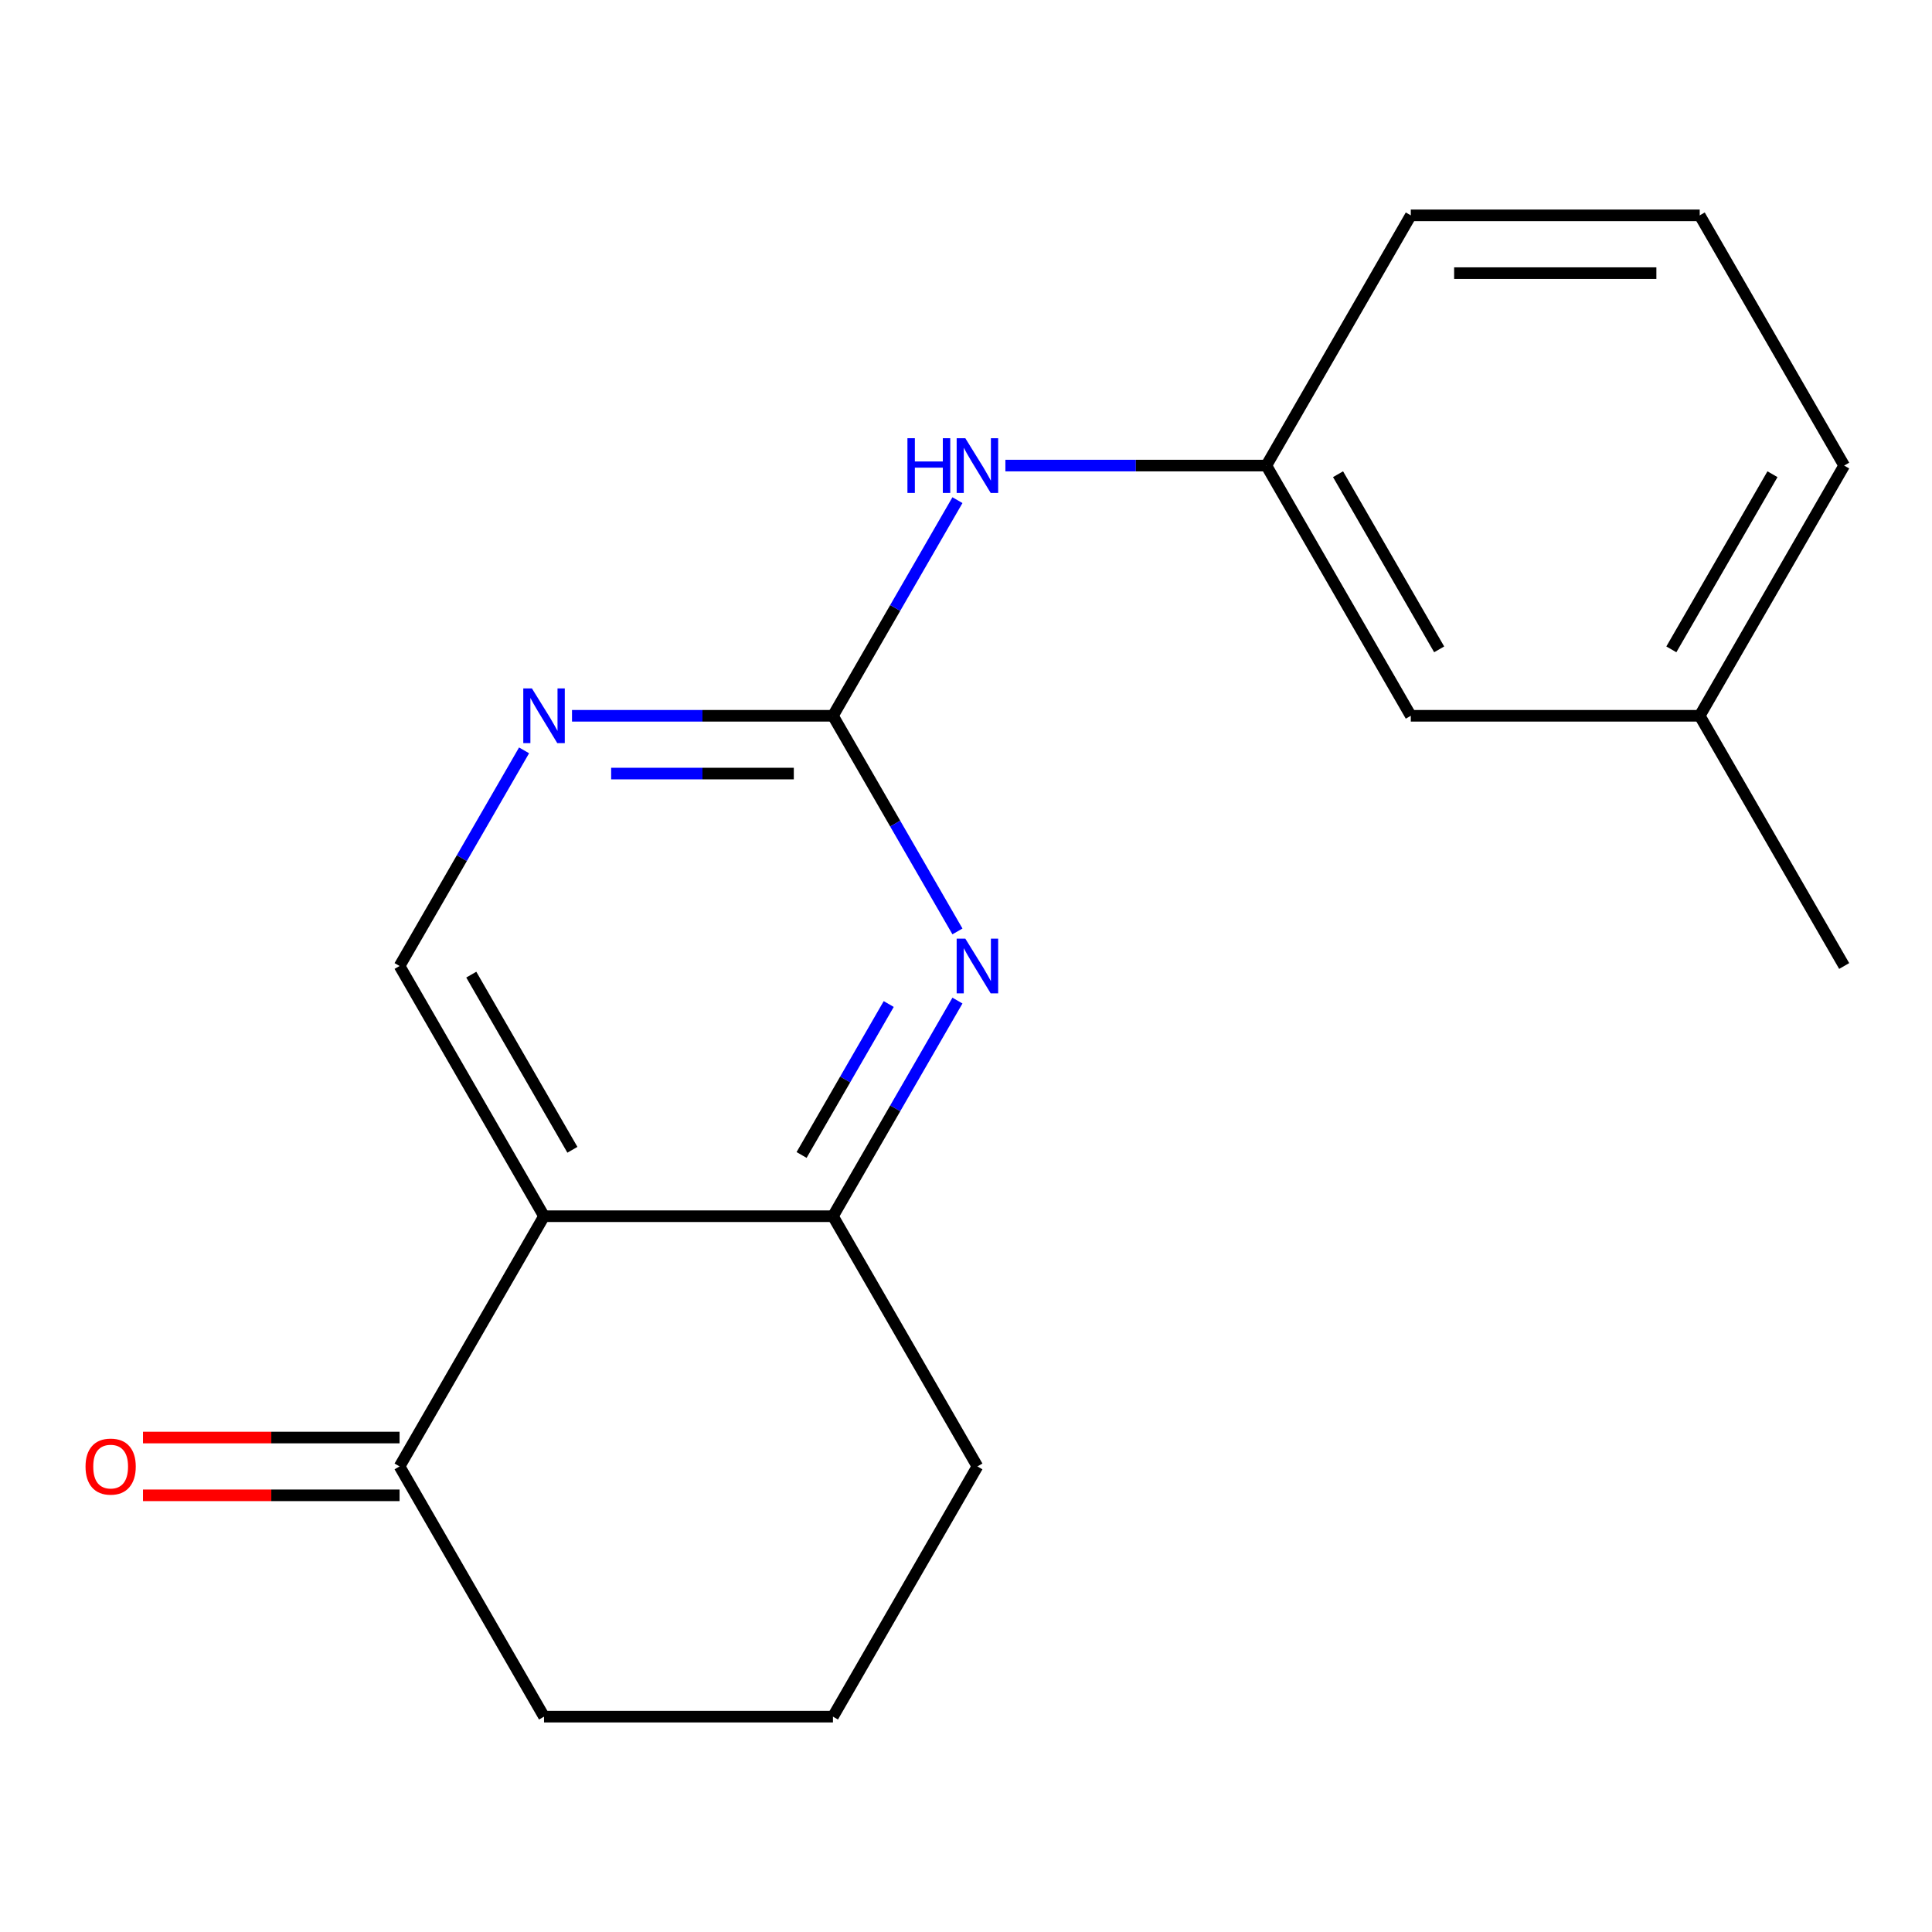 <?xml version='1.0' encoding='iso-8859-1'?>
<svg version='1.1' baseProfile='full'
              xmlns='http://www.w3.org/2000/svg'
                      xmlns:rdkit='http://www.rdkit.org/xml'
                      xmlns:xlink='http://www.w3.org/1999/xlink'
                  xml:space='preserve'
width='1000px' height='1000px' viewBox='0 0 1000 1000'>
<!-- END OF HEADER -->
<rect style='opacity:1.0;fill:#FFFFFF;stroke:none' width='1000' height='1000' x='0' y='0'> </rect>
<path class='bond-2' d='M 281.589,629.51 L 431.135,629.51' style='fill:none;fill-rule:evenodd;stroke:#000000;stroke-width:6px;stroke-linecap:butt;stroke-linejoin:miter;stroke-opacity:1' />
<path class='bond-4' d='M 281.589,629.51 L 206.817,500' style='fill:none;fill-rule:evenodd;stroke:#000000;stroke-width:6px;stroke-linecap:butt;stroke-linejoin:miter;stroke-opacity:1' />
<path class='bond-4' d='M 296.276,595.129 L 243.935,504.472' style='fill:none;fill-rule:evenodd;stroke:#000000;stroke-width:6px;stroke-linecap:butt;stroke-linejoin:miter;stroke-opacity:1' />
<path class='bond-5' d='M 281.589,629.51 L 206.817,759.021' style='fill:none;fill-rule:evenodd;stroke:#000000;stroke-width:6px;stroke-linecap:butt;stroke-linejoin:miter;stroke-opacity:1' />
<path class='bond-0' d='M 431.135,370.49 L 363.602,370.49' style='fill:none;fill-rule:evenodd;stroke:#000000;stroke-width:6px;stroke-linecap:butt;stroke-linejoin:miter;stroke-opacity:1' />
<path class='bond-0' d='M 363.602,370.49 L 296.068,370.49' style='fill:none;fill-rule:evenodd;stroke:#0000FF;stroke-width:6px;stroke-linecap:butt;stroke-linejoin:miter;stroke-opacity:1' />
<path class='bond-0' d='M 410.875,400.399 L 363.602,400.399' style='fill:none;fill-rule:evenodd;stroke:#000000;stroke-width:6px;stroke-linecap:butt;stroke-linejoin:miter;stroke-opacity:1' />
<path class='bond-0' d='M 363.602,400.399 L 316.328,400.399' style='fill:none;fill-rule:evenodd;stroke:#0000FF;stroke-width:6px;stroke-linecap:butt;stroke-linejoin:miter;stroke-opacity:1' />
<path class='bond-6' d='M 431.135,370.49 L 463.355,314.684' style='fill:none;fill-rule:evenodd;stroke:#000000;stroke-width:6px;stroke-linecap:butt;stroke-linejoin:miter;stroke-opacity:1' />
<path class='bond-6' d='M 463.355,314.684 L 495.574,258.878' style='fill:none;fill-rule:evenodd;stroke:#0000FF;stroke-width:6px;stroke-linecap:butt;stroke-linejoin:miter;stroke-opacity:1' />
<path class='bond-18' d='M 431.135,370.49 L 463.355,426.295' style='fill:none;fill-rule:evenodd;stroke:#000000;stroke-width:6px;stroke-linecap:butt;stroke-linejoin:miter;stroke-opacity:1' />
<path class='bond-18' d='M 463.355,426.295 L 495.574,482.101' style='fill:none;fill-rule:evenodd;stroke:#0000FF;stroke-width:6px;stroke-linecap:butt;stroke-linejoin:miter;stroke-opacity:1' />
<path class='bond-1' d='M 495.574,517.899 L 463.355,573.705' style='fill:none;fill-rule:evenodd;stroke:#0000FF;stroke-width:6px;stroke-linecap:butt;stroke-linejoin:miter;stroke-opacity:1' />
<path class='bond-1' d='M 463.355,573.705 L 431.135,629.51' style='fill:none;fill-rule:evenodd;stroke:#000000;stroke-width:6px;stroke-linecap:butt;stroke-linejoin:miter;stroke-opacity:1' />
<path class='bond-1' d='M 460.006,519.686 L 437.453,558.75' style='fill:none;fill-rule:evenodd;stroke:#0000FF;stroke-width:6px;stroke-linecap:butt;stroke-linejoin:miter;stroke-opacity:1' />
<path class='bond-1' d='M 437.453,558.75 L 414.899,597.814' style='fill:none;fill-rule:evenodd;stroke:#000000;stroke-width:6px;stroke-linecap:butt;stroke-linejoin:miter;stroke-opacity:1' />
<path class='bond-11' d='M 431.135,629.51 L 505.908,759.021' style='fill:none;fill-rule:evenodd;stroke:#000000;stroke-width:6px;stroke-linecap:butt;stroke-linejoin:miter;stroke-opacity:1' />
<path class='bond-3' d='M 271.256,388.388 L 239.036,444.194' style='fill:none;fill-rule:evenodd;stroke:#0000FF;stroke-width:6px;stroke-linecap:butt;stroke-linejoin:miter;stroke-opacity:1' />
<path class='bond-3' d='M 239.036,444.194 L 206.817,500' style='fill:none;fill-rule:evenodd;stroke:#000000;stroke-width:6px;stroke-linecap:butt;stroke-linejoin:miter;stroke-opacity:1' />
<path class='bond-8' d='M 206.817,744.066 L 140.413,744.066' style='fill:none;fill-rule:evenodd;stroke:#000000;stroke-width:6px;stroke-linecap:butt;stroke-linejoin:miter;stroke-opacity:1' />
<path class='bond-8' d='M 140.413,744.066 L 74.009,744.066' style='fill:none;fill-rule:evenodd;stroke:#FF0000;stroke-width:6px;stroke-linecap:butt;stroke-linejoin:miter;stroke-opacity:1' />
<path class='bond-8' d='M 206.817,773.975 L 140.413,773.975' style='fill:none;fill-rule:evenodd;stroke:#000000;stroke-width:6px;stroke-linecap:butt;stroke-linejoin:miter;stroke-opacity:1' />
<path class='bond-8' d='M 140.413,773.975 L 74.009,773.975' style='fill:none;fill-rule:evenodd;stroke:#FF0000;stroke-width:6px;stroke-linecap:butt;stroke-linejoin:miter;stroke-opacity:1' />
<path class='bond-12' d='M 206.817,759.021 L 281.589,888.531' style='fill:none;fill-rule:evenodd;stroke:#000000;stroke-width:6px;stroke-linecap:butt;stroke-linejoin:miter;stroke-opacity:1' />
<path class='bond-7' d='M 520.387,240.979 L 587.92,240.979' style='fill:none;fill-rule:evenodd;stroke:#0000FF;stroke-width:6px;stroke-linecap:butt;stroke-linejoin:miter;stroke-opacity:1' />
<path class='bond-7' d='M 587.92,240.979 L 655.454,240.979' style='fill:none;fill-rule:evenodd;stroke:#000000;stroke-width:6px;stroke-linecap:butt;stroke-linejoin:miter;stroke-opacity:1' />
<path class='bond-9' d='M 655.454,240.979 L 730.227,370.49' style='fill:none;fill-rule:evenodd;stroke:#000000;stroke-width:6px;stroke-linecap:butt;stroke-linejoin:miter;stroke-opacity:1' />
<path class='bond-9' d='M 692.572,245.451 L 744.913,336.108' style='fill:none;fill-rule:evenodd;stroke:#000000;stroke-width:6px;stroke-linecap:butt;stroke-linejoin:miter;stroke-opacity:1' />
<path class='bond-15' d='M 655.454,240.979 L 730.227,111.469' style='fill:none;fill-rule:evenodd;stroke:#000000;stroke-width:6px;stroke-linecap:butt;stroke-linejoin:miter;stroke-opacity:1' />
<path class='bond-10' d='M 730.227,370.49 L 879.773,370.49' style='fill:none;fill-rule:evenodd;stroke:#000000;stroke-width:6px;stroke-linecap:butt;stroke-linejoin:miter;stroke-opacity:1' />
<path class='bond-17' d='M 879.773,370.49 L 954.545,500' style='fill:none;fill-rule:evenodd;stroke:#000000;stroke-width:6px;stroke-linecap:butt;stroke-linejoin:miter;stroke-opacity:1' />
<path class='bond-20' d='M 879.773,370.49 L 954.545,240.979' style='fill:none;fill-rule:evenodd;stroke:#000000;stroke-width:6px;stroke-linecap:butt;stroke-linejoin:miter;stroke-opacity:1' />
<path class='bond-20' d='M 865.086,336.108 L 917.427,245.451' style='fill:none;fill-rule:evenodd;stroke:#000000;stroke-width:6px;stroke-linecap:butt;stroke-linejoin:miter;stroke-opacity:1' />
<path class='bond-19' d='M 505.908,759.021 L 431.135,888.531' style='fill:none;fill-rule:evenodd;stroke:#000000;stroke-width:6px;stroke-linecap:butt;stroke-linejoin:miter;stroke-opacity:1' />
<path class='bond-13' d='M 281.589,888.531 L 431.135,888.531' style='fill:none;fill-rule:evenodd;stroke:#000000;stroke-width:6px;stroke-linecap:butt;stroke-linejoin:miter;stroke-opacity:1' />
<path class='bond-14' d='M 879.773,111.469 L 730.227,111.469' style='fill:none;fill-rule:evenodd;stroke:#000000;stroke-width:6px;stroke-linecap:butt;stroke-linejoin:miter;stroke-opacity:1' />
<path class='bond-14' d='M 857.341,141.378 L 752.659,141.378' style='fill:none;fill-rule:evenodd;stroke:#000000;stroke-width:6px;stroke-linecap:butt;stroke-linejoin:miter;stroke-opacity:1' />
<path class='bond-16' d='M 879.773,111.469 L 954.545,240.979' style='fill:none;fill-rule:evenodd;stroke:#000000;stroke-width:6px;stroke-linecap:butt;stroke-linejoin:miter;stroke-opacity:1' />
<path  class='atom-2' d='M 499.648 485.84
L 508.928 500.84
Q 509.848 502.32, 511.328 505
Q 512.808 507.68, 512.888 507.84
L 512.888 485.84
L 516.648 485.84
L 516.648 514.16
L 512.768 514.16
L 502.808 497.76
Q 501.648 495.84, 500.408 493.64
Q 499.208 491.44, 498.848 490.76
L 498.848 514.16
L 495.168 514.16
L 495.168 485.84
L 499.648 485.84
' fill='#0000FF'/>
<path  class='atom-4' d='M 275.329 356.33
L 284.609 371.33
Q 285.529 372.81, 287.009 375.49
Q 288.489 378.17, 288.569 378.33
L 288.569 356.33
L 292.329 356.33
L 292.329 384.65
L 288.449 384.65
L 278.489 368.25
Q 277.329 366.33, 276.089 364.13
Q 274.889 361.93, 274.529 361.25
L 274.529 384.65
L 270.849 384.65
L 270.849 356.33
L 275.329 356.33
' fill='#0000FF'/>
<path  class='atom-7' d='M 469.688 226.819
L 473.528 226.819
L 473.528 238.859
L 488.008 238.859
L 488.008 226.819
L 491.848 226.819
L 491.848 255.139
L 488.008 255.139
L 488.008 242.059
L 473.528 242.059
L 473.528 255.139
L 469.688 255.139
L 469.688 226.819
' fill='#0000FF'/>
<path  class='atom-7' d='M 499.648 226.819
L 508.928 241.819
Q 509.848 243.299, 511.328 245.979
Q 512.808 248.659, 512.888 248.819
L 512.888 226.819
L 516.648 226.819
L 516.648 255.139
L 512.768 255.139
L 502.808 238.739
Q 501.648 236.819, 500.408 234.619
Q 499.208 232.419, 498.848 231.739
L 498.848 255.139
L 495.168 255.139
L 495.168 226.819
L 499.648 226.819
' fill='#0000FF'/>
<path  class='atom-9' d='M 44.271 759.101
Q 44.271 752.301, 47.631 748.501
Q 50.991 744.701, 57.271 744.701
Q 63.551 744.701, 66.911 748.501
Q 70.271 752.301, 70.271 759.101
Q 70.271 765.981, 66.871 769.901
Q 63.471 773.781, 57.271 773.781
Q 51.031 773.781, 47.631 769.901
Q 44.271 766.021, 44.271 759.101
M 57.271 770.581
Q 61.591 770.581, 63.911 767.701
Q 66.271 764.781, 66.271 759.101
Q 66.271 753.541, 63.911 750.741
Q 61.591 747.901, 57.271 747.901
Q 52.951 747.901, 50.591 750.701
Q 48.271 753.501, 48.271 759.101
Q 48.271 764.821, 50.591 767.701
Q 52.951 770.581, 57.271 770.581
' fill='#FF0000'/>
</svg>
